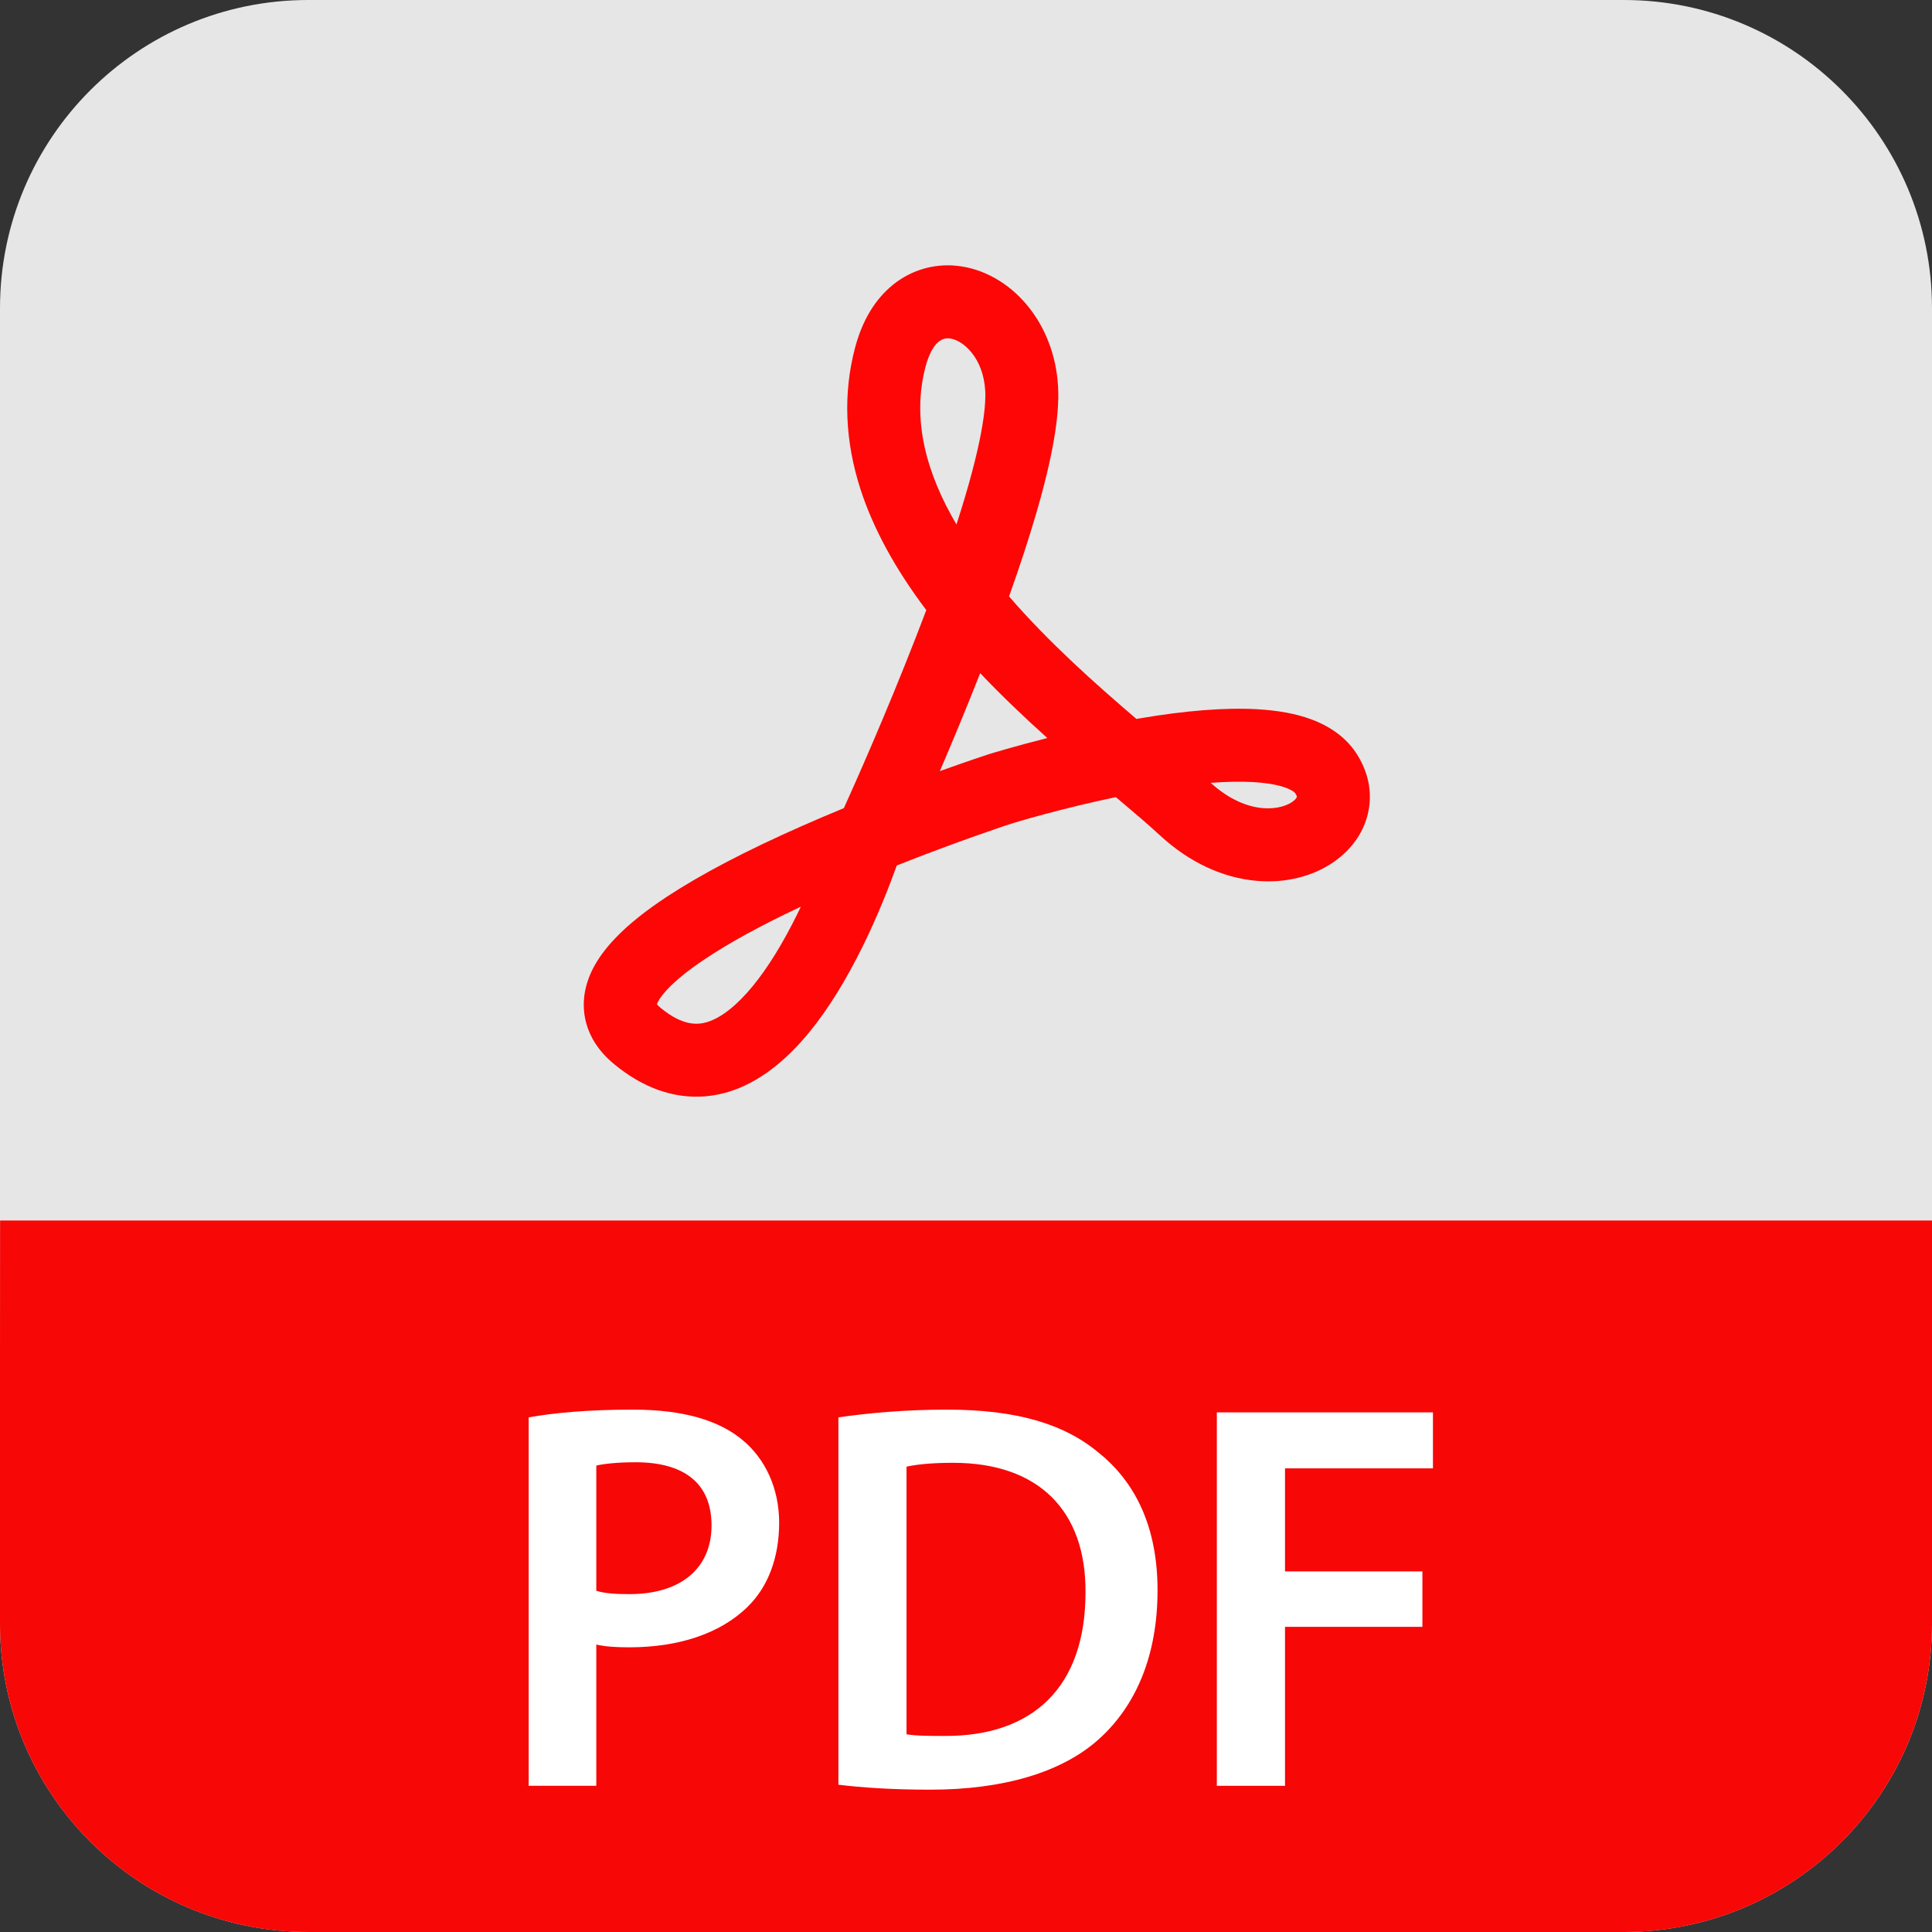 <svg width="42" height="42" viewBox="0 0 42 42" fill="none" xmlns="http://www.w3.org/2000/svg">
<rect x="0" y="0" width="42" height="42" fill="#333333" stroke="none"/>
<path d="M35.3 0H6.7C3 0 0 3 0 6.7V35.299C0 38.999 3 41.999 6.7 41.999H35.3C39 41.999 42 38.999 42 35.299V6.7C42 3 39 0 35.3 0Z" fill="#E6E6E6"/>
<path d="M42 26.533H0.003C0.003 26.533 0 26.074 0 29.774V35.3C0 39 3 42 6.7 42H35.3C39 42 42 39 42 35.3V29.774V26.533Z" fill="#F80707"/>
<path d="M15.136 23.841C14.623 23.841 14.005 23.674 13.349 23.132C12.649 22.553 12.653 21.893 12.718 21.551C12.793 21.154 13.013 20.772 13.389 20.382C13.671 20.089 14.037 19.797 14.508 19.487C15.243 19.004 16.229 18.488 17.437 17.955C17.743 17.82 18.048 17.69 18.345 17.568C18.574 17.063 19.251 15.546 19.909 13.856C19.989 13.651 20.065 13.454 20.137 13.263C19.462 12.37 18.981 11.486 18.706 10.635C18.367 9.584 18.327 8.551 18.587 7.563C18.745 6.966 19.024 6.503 19.417 6.187C19.808 5.872 20.299 5.727 20.798 5.778C21.087 5.807 21.369 5.899 21.636 6.05C21.89 6.194 22.119 6.386 22.316 6.62C22.515 6.856 22.675 7.126 22.791 7.424C22.912 7.733 22.983 8.065 23.002 8.41C23.037 9.047 22.88 9.952 22.522 11.176C22.365 11.713 22.169 12.312 21.936 12.966C22.801 13.967 23.823 14.876 24.705 15.629C24.724 15.625 24.743 15.622 24.763 15.619C25.776 15.446 26.639 15.379 27.328 15.418C27.787 15.444 28.169 15.515 28.496 15.634C28.934 15.795 29.266 16.043 29.483 16.373C29.736 16.758 29.83 17.184 29.754 17.605C29.684 17.993 29.476 18.343 29.152 18.617C28.739 18.968 28.172 19.16 27.568 19.16C27.487 19.16 27.405 19.156 27.323 19.149C26.575 19.085 25.846 18.742 25.214 18.158C24.963 17.925 24.636 17.648 24.258 17.329C23.05 17.58 22.051 17.885 21.974 17.909C21.89 17.936 20.821 18.289 19.495 18.815C19.332 19.268 19.084 19.903 18.759 20.564C18.394 21.307 18.006 21.933 17.606 22.424C17.052 23.105 16.458 23.546 15.84 23.735C15.639 23.796 15.402 23.841 15.136 23.841H15.136ZM14.281 21.831C14.293 21.846 14.316 21.873 14.36 21.909C14.85 22.314 15.175 22.279 15.376 22.218C15.681 22.125 16.025 21.852 16.369 21.431C16.693 21.035 17.014 20.515 17.326 19.884C17.354 19.826 17.382 19.768 17.41 19.71C16.552 20.113 15.85 20.497 15.316 20.855C14.957 21.095 14.681 21.32 14.494 21.522C14.341 21.689 14.294 21.791 14.281 21.831H14.281ZM26.319 17.018C27.147 17.766 27.893 17.605 28.126 17.407C28.176 17.365 28.191 17.332 28.193 17.324C28.194 17.32 28.19 17.294 28.158 17.245C28.122 17.19 27.887 17.039 27.244 17.002C26.974 16.987 26.665 16.992 26.319 17.018V17.018ZM21.308 14.634C21.001 15.415 20.694 16.152 20.431 16.764C21.048 16.542 21.452 16.41 21.488 16.398L21.498 16.395C21.534 16.384 22.036 16.229 22.768 16.044C22.285 15.61 21.787 15.138 21.308 14.634L21.308 14.634ZM20.605 7.354C20.326 7.354 20.183 7.735 20.121 7.969C19.814 9.132 20.144 10.299 20.793 11.402C21.359 9.65 21.437 8.849 21.418 8.497C21.378 7.769 20.928 7.386 20.637 7.356C20.626 7.355 20.615 7.354 20.605 7.354L20.605 7.354Z" fill="#FE0606"/>
<path d="M11.493 30.812C12.035 30.716 12.77 30.644 13.758 30.644C14.842 30.644 15.625 30.872 16.143 31.306C16.625 31.703 16.938 32.342 16.938 33.101C16.938 33.859 16.697 34.498 16.251 34.932C15.649 35.522 14.733 35.811 13.685 35.811C13.408 35.811 13.168 35.799 12.963 35.751V38.822H11.493V30.812H11.493ZM12.963 34.582C13.156 34.642 13.384 34.655 13.685 34.655C14.794 34.655 15.468 34.1 15.468 33.161C15.468 32.221 14.842 31.788 13.818 31.788C13.408 31.788 13.119 31.824 12.963 31.86V34.582V34.582Z" fill="white"/>
<path d="M18.226 30.812C18.888 30.716 19.707 30.644 20.586 30.644C22.104 30.644 23.14 30.957 23.887 31.583C24.682 32.221 25.164 33.197 25.164 34.57C25.164 36.028 24.67 37.1 23.899 37.798C23.092 38.533 21.803 38.906 20.225 38.906C19.37 38.906 18.72 38.858 18.226 38.798V30.812V30.812ZM19.707 37.702C19.912 37.738 20.225 37.738 20.526 37.738C22.453 37.75 23.598 36.678 23.598 34.618C23.61 32.836 22.574 31.8 20.719 31.8C20.249 31.8 19.924 31.836 19.707 31.884V37.702V37.702Z" fill="white"/>
<path d="M26.453 30.704H31.151V31.921H27.935V34.161H30.922V35.366H27.935V38.822H26.453V30.704L26.453 30.704Z" fill="white"/>
</svg>
